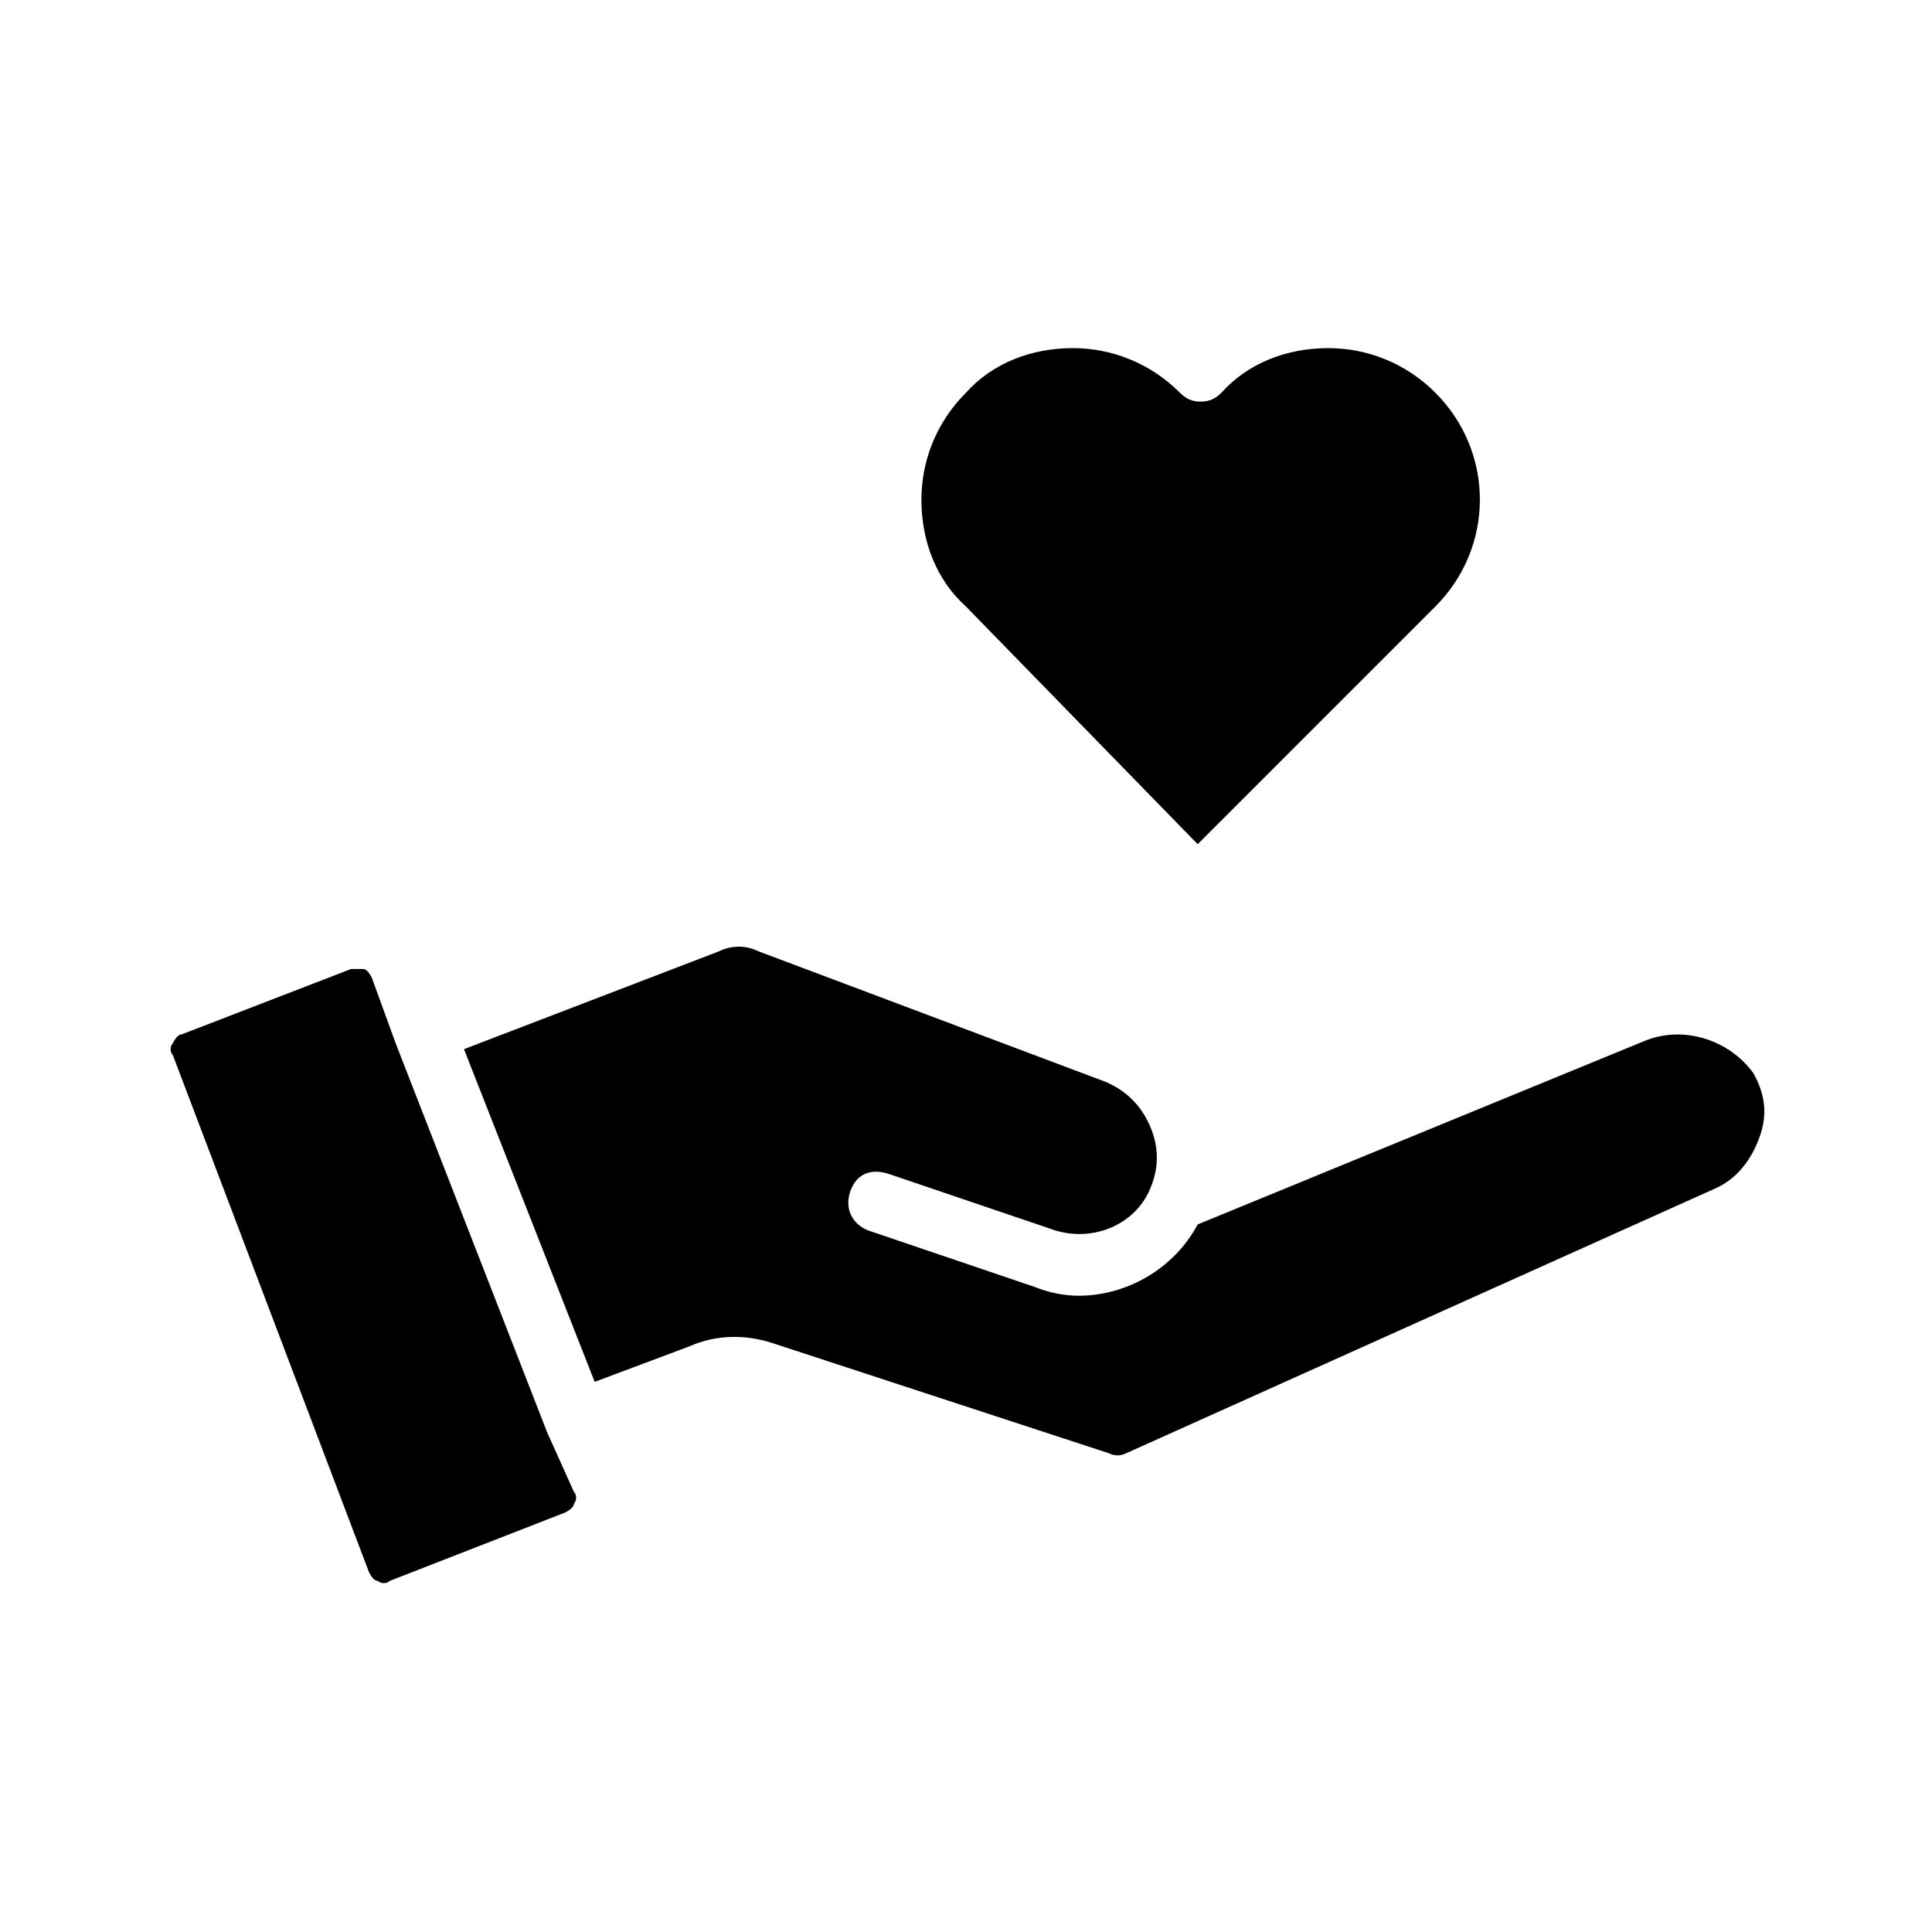 <?xml version="1.0" encoding="UTF-8"?>
<!-- Uploaded to: ICON Repo, www.iconrepo.com, Generator: ICON Repo Mixer Tools -->
<svg fill="#000000" width="800px" height="800px" version="1.1" viewBox="144 144 512 512" xmlns="http://www.w3.org/2000/svg">
 <g>
  <path d="m461.4 367.72 62.977-62.977c15.742-15.742 15.742-40.934 0-56.68-7.871-7.871-18.105-11.809-28.34-11.809-11.02 0-21.254 3.938-28.34 11.809-1.574 1.574-3.148 2.363-5.512 2.363-2.363 0-3.938-0.789-5.512-2.363-7.871-7.871-18.105-11.809-28.34-11.809-11.02 0-21.254 3.938-28.34 11.809-7.871 7.871-11.809 18.105-11.809 28.34 0 11.02 3.938 21.254 11.809 28.34z"/>
  <path d="m289 523.59-40.148-103.12-6.297-17.316c-0.789-1.574-1.574-2.363-2.363-2.363h-1.574-1.574l-44.871 17.32c-0.789 0-1.574 0.789-2.363 2.363-0.789 0.789-0.789 2.363 0 3.148l51.957 136.97c0.789 1.574 1.574 2.363 2.363 2.363 0.789 0.789 2.363 0.789 3.148 0l46.445-18.105c1.574-0.789 2.363-1.574 2.363-2.363 0.789-0.789 0.789-2.363 0-3.148z"/>
  <path d="m580.27 419.68-118.87 48.805c-6.297 11.809-18.895 18.895-31.488 18.895-3.938 0-7.871-0.789-11.809-2.363l-44.082-14.957c-3.938-1.574-6.297-5.512-4.723-10.234 1.574-4.723 5.512-6.297 10.234-4.723l44.082 14.957c10.234 3.148 21.254-1.574 25.191-11.02 2.363-5.512 2.363-11.02 0-16.531-2.363-5.512-6.297-9.445-11.809-11.809l-92.102-34.637c-3.148-1.574-7.086-1.574-10.234 0l-67.699 25.977 34.637 88.168 25.191-9.445c7.086-3.148 14.957-3.148 22.043-0.789l88.953 29.125c1.574 0.789 3.148 0.789 4.723 0l155.87-70.062c5.512-2.363 9.445-7.086 11.809-13.383s1.574-11.809-1.574-17.32c-6.305-8.652-18.113-12.59-28.344-8.652z"/>
 </g>
</svg>
